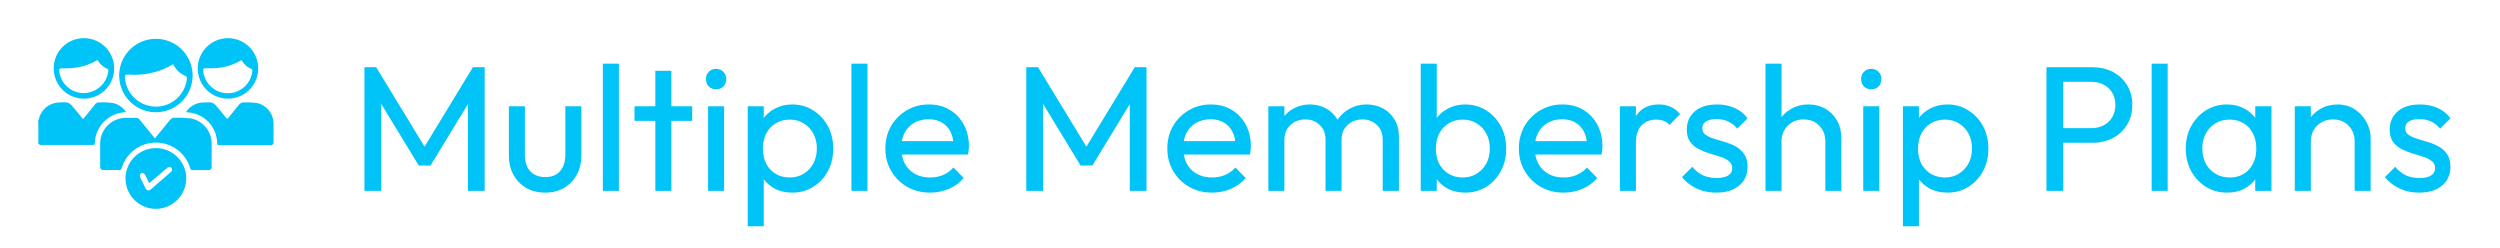 <svg width="393" height="39" viewBox="0 0 393 39" fill="none" xmlns="http://www.w3.org/2000/svg">
<path d="M57.29 30V10.568H59.138L67.37 24.092H66.11L74.342 10.568H76.19V30H73.558V15.188L74.174 15.356L67.678 26.024H65.83L59.334 15.356L59.922 15.188V30H57.29ZM85.706 30.28C84.605 30.28 83.616 30.037 82.738 29.552C81.88 29.048 81.208 28.357 80.722 27.48C80.237 26.603 79.994 25.585 79.994 24.428V16.7H82.514V24.316C82.514 25.044 82.636 25.679 82.878 26.22C83.14 26.743 83.513 27.144 83.998 27.424C84.484 27.704 85.053 27.844 85.706 27.844C86.696 27.844 87.47 27.536 88.03 26.92C88.59 26.285 88.87 25.417 88.87 24.316V16.7H91.39V24.428C91.39 25.585 91.148 26.603 90.662 27.48C90.177 28.357 89.505 29.048 88.646 29.552C87.806 30.037 86.826 30.28 85.706 30.28ZM94.768 30V10.008H97.288V30H94.768ZM103.019 30V11.128H105.539V30H103.019ZM99.743 18.996V16.7H108.815V18.996H99.743ZM111.312 30V16.7H113.832V30H111.312ZM112.572 14.04C112.105 14.04 111.722 13.891 111.424 13.592C111.125 13.275 110.976 12.883 110.976 12.416C110.976 11.968 111.125 11.595 111.424 11.296C111.722 10.979 112.105 10.82 112.572 10.82C113.038 10.82 113.421 10.979 113.72 11.296C114.018 11.595 114.168 11.968 114.168 12.416C114.168 12.883 114.018 13.275 113.72 13.592C113.421 13.891 113.038 14.04 112.572 14.04ZM124.545 30.28C123.537 30.28 122.623 30.075 121.801 29.664C120.999 29.235 120.355 28.647 119.869 27.9C119.384 27.153 119.113 26.304 119.057 25.352V21.348C119.113 20.377 119.384 19.528 119.869 18.8C120.373 18.053 121.027 17.475 121.829 17.064C122.651 16.635 123.556 16.42 124.545 16.42C125.759 16.42 126.851 16.728 127.821 17.344C128.811 17.96 129.585 18.791 130.145 19.836C130.705 20.881 130.985 22.057 130.985 23.364C130.985 24.671 130.705 25.847 130.145 26.892C129.585 27.937 128.811 28.768 127.821 29.384C126.851 29.981 125.759 30.28 124.545 30.28ZM124.125 27.9C124.965 27.9 125.703 27.704 126.337 27.312C126.972 26.92 127.476 26.388 127.849 25.716C128.223 25.025 128.409 24.232 128.409 23.336C128.409 22.459 128.223 21.675 127.849 20.984C127.476 20.293 126.972 19.761 126.337 19.388C125.703 18.996 124.975 18.8 124.153 18.8C123.313 18.8 122.576 18.996 121.941 19.388C121.307 19.761 120.812 20.293 120.457 20.984C120.103 21.675 119.925 22.468 119.925 23.364C119.925 24.241 120.093 25.025 120.429 25.716C120.784 26.388 121.279 26.92 121.913 27.312C122.567 27.704 123.304 27.9 124.125 27.9ZM117.545 35.572V16.7H120.065V20.2L119.589 23.42L120.065 26.668V35.572H117.545ZM133.842 30V10.008H136.362V30H133.842ZM146.209 30.28C144.884 30.28 143.689 29.981 142.625 29.384C141.561 28.768 140.721 27.937 140.105 26.892C139.489 25.847 139.181 24.661 139.181 23.336C139.181 22.029 139.48 20.853 140.077 19.808C140.693 18.763 141.515 17.941 142.541 17.344C143.587 16.728 144.753 16.42 146.041 16.42C147.273 16.42 148.356 16.7 149.289 17.26C150.241 17.82 150.979 18.595 151.501 19.584C152.043 20.573 152.313 21.693 152.313 22.944C152.313 23.131 152.304 23.336 152.285 23.56C152.267 23.765 152.229 24.008 152.173 24.288H140.945V22.188H150.829L149.905 23C149.905 22.104 149.747 21.348 149.429 20.732C149.112 20.097 148.664 19.612 148.085 19.276C147.507 18.921 146.807 18.744 145.985 18.744C145.127 18.744 144.371 18.931 143.717 19.304C143.064 19.677 142.56 20.2 142.205 20.872C141.851 21.544 141.673 22.337 141.673 23.252C141.673 24.185 141.86 25.007 142.233 25.716C142.607 26.407 143.139 26.948 143.829 27.34C144.52 27.713 145.313 27.9 146.209 27.9C146.956 27.9 147.637 27.769 148.253 27.508C148.888 27.247 149.429 26.855 149.877 26.332L151.501 27.984C150.867 28.731 150.083 29.3 149.149 29.692C148.235 30.084 147.255 30.28 146.209 30.28ZM161.333 30V10.568H163.181L171.413 24.092H170.153L178.385 10.568H180.233V30H177.601V15.188L178.217 15.356L171.721 26.024H169.873L163.377 15.356L163.965 15.188V30H161.333ZM190.533 30.28C189.208 30.28 188.013 29.981 186.949 29.384C185.885 28.768 185.045 27.937 184.429 26.892C183.813 25.847 183.505 24.661 183.505 23.336C183.505 22.029 183.804 20.853 184.401 19.808C185.017 18.763 185.839 17.941 186.865 17.344C187.911 16.728 189.077 16.42 190.365 16.42C191.597 16.42 192.68 16.7 193.613 17.26C194.565 17.82 195.303 18.595 195.825 19.584C196.367 20.573 196.637 21.693 196.637 22.944C196.637 23.131 196.628 23.336 196.609 23.56C196.591 23.765 196.553 24.008 196.497 24.288H185.269V22.188H195.153L194.229 23C194.229 22.104 194.071 21.348 193.753 20.732C193.436 20.097 192.988 19.612 192.409 19.276C191.831 18.921 191.131 18.744 190.309 18.744C189.451 18.744 188.695 18.931 188.041 19.304C187.388 19.677 186.884 20.2 186.529 20.872C186.175 21.544 185.997 22.337 185.997 23.252C185.997 24.185 186.184 25.007 186.557 25.716C186.931 26.407 187.463 26.948 188.153 27.34C188.844 27.713 189.637 27.9 190.533 27.9C191.28 27.9 191.961 27.769 192.577 27.508C193.212 27.247 193.753 26.855 194.201 26.332L195.825 27.984C195.191 28.731 194.407 29.3 193.473 29.692C192.559 30.084 191.579 30.28 190.533 30.28ZM199.385 30V16.7H201.905V30H199.385ZM208.373 30V21.964C208.373 20.975 208.065 20.2 207.449 19.64C206.852 19.061 206.096 18.772 205.181 18.772C204.565 18.772 204.014 18.903 203.529 19.164C203.044 19.425 202.652 19.789 202.353 20.256C202.054 20.723 201.905 21.283 201.905 21.936L200.869 21.432C200.869 20.424 201.084 19.547 201.513 18.8C201.961 18.053 202.568 17.475 203.333 17.064C204.098 16.635 204.957 16.42 205.909 16.42C206.842 16.42 207.682 16.625 208.429 17.036C209.194 17.447 209.792 18.025 210.221 18.772C210.669 19.519 210.893 20.405 210.893 21.432V30H208.373ZM217.361 30V21.964C217.361 20.975 217.053 20.2 216.437 19.64C215.84 19.061 215.093 18.772 214.197 18.772C213.581 18.772 213.021 18.903 212.517 19.164C212.032 19.425 211.64 19.789 211.341 20.256C211.042 20.723 210.893 21.283 210.893 21.936L209.465 21.432C209.521 20.405 209.792 19.528 210.277 18.8C210.781 18.053 211.425 17.475 212.209 17.064C212.993 16.635 213.852 16.42 214.785 16.42C215.756 16.42 216.624 16.625 217.389 17.036C218.154 17.447 218.761 18.025 219.209 18.772C219.676 19.519 219.909 20.415 219.909 21.46V30H217.361ZM230.338 30.28C229.33 30.28 228.416 30.075 227.594 29.664C226.792 29.235 226.148 28.647 225.662 27.9C225.177 27.153 224.906 26.304 224.85 25.352V21.348C224.906 20.377 225.177 19.528 225.662 18.8C226.166 18.053 226.82 17.475 227.622 17.064C228.444 16.635 229.349 16.42 230.338 16.42C231.552 16.42 232.644 16.728 233.614 17.344C234.604 17.96 235.378 18.791 235.938 19.836C236.498 20.881 236.778 22.057 236.778 23.364C236.778 24.671 236.498 25.847 235.938 26.892C235.378 27.937 234.604 28.768 233.614 29.384C232.644 29.981 231.552 30.28 230.338 30.28ZM229.918 27.9C230.758 27.9 231.496 27.704 232.13 27.312C232.765 26.92 233.269 26.388 233.642 25.716C234.016 25.025 234.202 24.232 234.202 23.336C234.202 22.459 234.016 21.675 233.642 20.984C233.269 20.293 232.765 19.761 232.13 19.388C231.496 18.996 230.768 18.8 229.946 18.8C229.106 18.8 228.369 18.996 227.734 19.388C227.1 19.761 226.605 20.293 226.25 20.984C225.896 21.675 225.718 22.468 225.718 23.364C225.718 24.241 225.886 25.025 226.222 25.716C226.577 26.388 227.072 26.92 227.706 27.312C228.36 27.704 229.097 27.9 229.918 27.9ZM223.338 30V10.008H225.858V19.948L225.382 23.168L225.858 26.416V30H223.338ZM245.795 30.28C244.47 30.28 243.275 29.981 242.211 29.384C241.147 28.768 240.307 27.937 239.691 26.892C239.075 25.847 238.767 24.661 238.767 23.336C238.767 22.029 239.066 20.853 239.663 19.808C240.279 18.763 241.1 17.941 242.127 17.344C243.172 16.728 244.339 16.42 245.627 16.42C246.859 16.42 247.942 16.7 248.875 17.26C249.827 17.82 250.564 18.595 251.087 19.584C251.628 20.573 251.899 21.693 251.899 22.944C251.899 23.131 251.89 23.336 251.871 23.56C251.852 23.765 251.815 24.008 251.759 24.288H240.531V22.188H250.415L249.491 23C249.491 22.104 249.332 21.348 249.015 20.732C248.698 20.097 248.25 19.612 247.671 19.276C247.092 18.921 246.392 18.744 245.571 18.744C244.712 18.744 243.956 18.931 243.303 19.304C242.65 19.677 242.146 20.2 241.791 20.872C241.436 21.544 241.259 22.337 241.259 23.252C241.259 24.185 241.446 25.007 241.819 25.716C242.192 26.407 242.724 26.948 243.415 27.34C244.106 27.713 244.899 27.9 245.795 27.9C246.542 27.9 247.223 27.769 247.839 27.508C248.474 27.247 249.015 26.855 249.463 26.332L251.087 27.984C250.452 28.731 249.668 29.3 248.735 29.692C247.82 30.084 246.84 30.28 245.795 30.28ZM254.647 30V16.7H257.167V30H254.647ZM257.167 22.412L256.215 21.992C256.215 20.293 256.607 18.94 257.391 17.932C258.175 16.924 259.304 16.42 260.779 16.42C261.451 16.42 262.057 16.541 262.599 16.784C263.14 17.008 263.644 17.391 264.111 17.932L262.459 19.64C262.179 19.341 261.871 19.127 261.535 18.996C261.199 18.865 260.807 18.8 260.359 18.8C259.425 18.8 258.66 19.099 258.063 19.696C257.465 20.293 257.167 21.199 257.167 22.412ZM269.812 30.28C269.066 30.28 268.356 30.187 267.684 30C267.031 29.795 266.424 29.515 265.864 29.16C265.304 28.787 264.819 28.348 264.408 27.844L266.032 26.22C266.518 26.817 267.078 27.265 267.712 27.564C268.347 27.844 269.056 27.984 269.84 27.984C270.624 27.984 271.231 27.853 271.66 27.592C272.09 27.312 272.304 26.929 272.304 26.444C272.304 25.959 272.127 25.585 271.772 25.324C271.436 25.044 270.998 24.82 270.456 24.652C269.915 24.465 269.336 24.288 268.72 24.12C268.123 23.933 267.554 23.7 267.012 23.42C266.471 23.14 266.023 22.757 265.668 22.272C265.332 21.787 265.164 21.143 265.164 20.34C265.164 19.537 265.36 18.847 265.752 18.268C266.144 17.671 266.686 17.213 267.376 16.896C268.086 16.579 268.935 16.42 269.924 16.42C270.97 16.42 271.894 16.607 272.696 16.98C273.518 17.335 274.19 17.876 274.712 18.604L273.088 20.228C272.715 19.743 272.248 19.369 271.688 19.108C271.147 18.847 270.531 18.716 269.84 18.716C269.112 18.716 268.552 18.847 268.16 19.108C267.787 19.351 267.6 19.696 267.6 20.144C267.6 20.592 267.768 20.937 268.104 21.18C268.44 21.423 268.879 21.628 269.42 21.796C269.98 21.964 270.559 22.141 271.156 22.328C271.754 22.496 272.323 22.729 272.864 23.028C273.406 23.327 273.844 23.728 274.18 24.232C274.535 24.736 274.712 25.399 274.712 26.22C274.712 27.471 274.264 28.46 273.368 29.188C272.491 29.916 271.306 30.28 269.812 30.28ZM286.942 30V22.244C286.942 21.236 286.624 20.405 285.99 19.752C285.355 19.099 284.534 18.772 283.526 18.772C282.854 18.772 282.256 18.921 281.734 19.22C281.211 19.519 280.8 19.929 280.502 20.452C280.203 20.975 280.054 21.572 280.054 22.244L279.018 21.656C279.018 20.648 279.242 19.752 279.69 18.968C280.138 18.184 280.763 17.568 281.566 17.12C282.368 16.653 283.274 16.42 284.282 16.42C285.29 16.42 286.176 16.644 286.942 17.092C287.726 17.54 288.342 18.165 288.79 18.968C289.238 19.771 289.462 20.695 289.462 21.74V30H286.942ZM277.534 30V10.008H280.054V30H277.534ZM292.901 30V16.7H295.421V30H292.901ZM294.161 14.04C293.695 14.04 293.312 13.891 293.013 13.592C292.715 13.275 292.565 12.883 292.565 12.416C292.565 11.968 292.715 11.595 293.013 11.296C293.312 10.979 293.695 10.82 294.161 10.82C294.628 10.82 295.011 10.979 295.309 11.296C295.608 11.595 295.757 11.968 295.757 12.416C295.757 12.883 295.608 13.275 295.309 13.592C295.011 13.891 294.628 14.04 294.161 14.04ZM306.135 30.28C305.127 30.28 304.212 30.075 303.391 29.664C302.588 29.235 301.944 28.647 301.459 27.9C300.974 27.153 300.703 26.304 300.647 25.352V21.348C300.703 20.377 300.974 19.528 301.459 18.8C301.963 18.053 302.616 17.475 303.419 17.064C304.24 16.635 305.146 16.42 306.135 16.42C307.348 16.42 308.44 16.728 309.411 17.344C310.4 17.96 311.175 18.791 311.735 19.836C312.295 20.881 312.575 22.057 312.575 23.364C312.575 24.671 312.295 25.847 311.735 26.892C311.175 27.937 310.4 28.768 309.411 29.384C308.44 29.981 307.348 30.28 306.135 30.28ZM305.715 27.9C306.555 27.9 307.292 27.704 307.927 27.312C308.562 26.92 309.066 26.388 309.439 25.716C309.812 25.025 309.999 24.232 309.999 23.336C309.999 22.459 309.812 21.675 309.439 20.984C309.066 20.293 308.562 19.761 307.927 19.388C307.292 18.996 306.564 18.8 305.743 18.8C304.903 18.8 304.166 18.996 303.531 19.388C302.896 19.761 302.402 20.293 302.047 20.984C301.692 21.675 301.515 22.468 301.515 23.364C301.515 24.241 301.683 25.025 302.019 25.716C302.374 26.388 302.868 26.92 303.503 27.312C304.156 27.704 304.894 27.9 305.715 27.9ZM299.135 35.572V16.7H301.655V20.2L301.179 23.42L301.655 26.668V35.572H299.135ZM323.468 22.44V20.144H328.76C329.488 20.144 330.132 19.995 330.692 19.696C331.271 19.397 331.719 18.977 332.036 18.436C332.372 17.895 332.54 17.251 332.54 16.504C332.54 15.757 332.372 15.113 332.036 14.572C331.719 14.031 331.271 13.611 330.692 13.312C330.132 13.013 329.488 12.864 328.76 12.864H323.468V10.568H328.928C330.123 10.568 331.187 10.811 332.12 11.296C333.072 11.781 333.819 12.472 334.36 13.368C334.92 14.245 335.2 15.291 335.2 16.504C335.2 17.699 334.92 18.744 334.36 19.64C333.819 20.517 333.072 21.208 332.12 21.712C331.187 22.197 330.123 22.44 328.928 22.44H323.468ZM321.704 30V10.568H324.336V30H321.704ZM338.237 30V10.008H340.757V30H338.237ZM350.1 30.28C348.886 30.28 347.785 29.981 346.796 29.384C345.806 28.768 345.022 27.937 344.444 26.892C343.884 25.847 343.604 24.671 343.604 23.364C343.604 22.057 343.884 20.881 344.444 19.836C345.022 18.791 345.797 17.96 346.768 17.344C347.757 16.728 348.868 16.42 350.1 16.42C351.108 16.42 352.004 16.635 352.788 17.064C353.59 17.475 354.234 18.053 354.72 18.8C355.205 19.528 355.476 20.377 355.532 21.348V25.352C355.476 26.304 355.205 27.153 354.72 27.9C354.253 28.647 353.618 29.235 352.816 29.664C352.032 30.075 351.126 30.28 350.1 30.28ZM350.52 27.9C351.77 27.9 352.778 27.48 353.544 26.64C354.309 25.781 354.692 24.689 354.692 23.364C354.692 22.449 354.514 21.656 354.16 20.984C353.824 20.293 353.338 19.761 352.704 19.388C352.069 18.996 351.332 18.8 350.492 18.8C349.652 18.8 348.905 18.996 348.252 19.388C347.617 19.78 347.113 20.321 346.74 21.012C346.385 21.684 346.208 22.459 346.208 23.336C346.208 24.232 346.385 25.025 346.74 25.716C347.113 26.388 347.626 26.92 348.28 27.312C348.933 27.704 349.68 27.9 350.52 27.9ZM354.524 30V26.416L355 23.168L354.524 19.948V16.7H357.072V30H354.524ZM370.149 30V22.244C370.149 21.236 369.831 20.405 369.197 19.752C368.562 19.099 367.741 18.772 366.733 18.772C366.061 18.772 365.463 18.921 364.941 19.22C364.418 19.519 364.007 19.929 363.709 20.452C363.41 20.975 363.261 21.572 363.261 22.244L362.225 21.656C362.225 20.648 362.449 19.752 362.897 18.968C363.345 18.184 363.97 17.568 364.773 17.12C365.575 16.653 366.481 16.42 367.489 16.42C368.497 16.42 369.383 16.672 370.149 17.176C370.933 17.68 371.549 18.343 371.997 19.164C372.445 19.967 372.669 20.825 372.669 21.74V30H370.149ZM360.741 30V16.7H363.261V30H360.741ZM380.308 30.28C379.562 30.28 378.852 30.187 378.18 30C377.527 29.795 376.92 29.515 376.36 29.16C375.8 28.787 375.315 28.348 374.904 27.844L376.528 26.22C377.014 26.817 377.574 27.265 378.208 27.564C378.843 27.844 379.552 27.984 380.336 27.984C381.12 27.984 381.727 27.853 382.156 27.592C382.586 27.312 382.8 26.929 382.8 26.444C382.8 25.959 382.623 25.585 382.268 25.324C381.932 25.044 381.494 24.82 380.952 24.652C380.411 24.465 379.832 24.288 379.216 24.12C378.619 23.933 378.05 23.7 377.508 23.42C376.967 23.14 376.519 22.757 376.164 22.272C375.828 21.787 375.66 21.143 375.66 20.34C375.66 19.537 375.856 18.847 376.248 18.268C376.64 17.671 377.182 17.213 377.872 16.896C378.582 16.579 379.431 16.42 380.42 16.42C381.466 16.42 382.39 16.607 383.192 16.98C384.014 17.335 384.686 17.876 385.208 18.604L383.584 20.228C383.211 19.743 382.744 19.369 382.184 19.108C381.643 18.847 381.027 18.716 380.336 18.716C379.608 18.716 379.048 18.847 378.656 19.108C378.283 19.351 378.096 19.696 378.096 20.144C378.096 20.592 378.264 20.937 378.6 21.18C378.936 21.423 379.375 21.628 379.916 21.796C380.476 21.964 381.055 22.141 381.652 22.328C382.25 22.496 382.819 22.729 383.36 23.028C383.902 23.327 384.34 23.728 384.676 24.232C385.031 24.736 385.208 25.399 385.208 26.22C385.208 27.471 384.76 28.46 383.864 29.188C382.987 29.916 381.802 30.28 380.308 30.28Z" fill="#00C3F7"/>
<path d="M6 18.982C6.144 18.824 6.124 18.604 6.186 18.418C6.399 17.767 6.806 17.198 7.352 16.785C7.898 16.372 8.557 16.135 9.24 16.106C10.85 16.017 10.85 16.017 11.855 17.262L13.052 18.727C13.692 17.95 14.318 17.207 14.916 16.436C15 16.313 15.117 16.216 15.253 16.157C15.389 16.097 15.54 16.077 15.687 16.099C16.432 16.056 17.18 16.1 17.916 16.23C18.701 16.45 19.378 16.952 19.815 17.64C18.535 17.661 17.313 18.172 16.4 19.068C15.487 19.965 14.953 21.178 14.909 22.456C14.909 22.732 14.834 22.793 14.565 22.787H6.557C6.365 22.787 6.165 22.787 6.069 22.58C6.069 21.548 6.069 20.516 6.069 19.498C6.069 19.409 6.11 19.305 6 19.243V18.982Z" fill="#00C3F7"/>
<path d="M6 19.27C6.11 19.331 6.069 19.435 6.069 19.524C6.069 20.549 6.069 21.588 6.069 22.606H6V19.27Z" fill="#00C3F7"/>
<path d="M24.348 21.752C25.139 20.795 25.916 19.866 26.673 18.91C26.768 18.774 26.898 18.665 27.049 18.595C27.2 18.525 27.367 18.496 27.533 18.511C28.362 18.483 29.193 18.518 30.017 18.614C30.921 18.794 31.736 19.278 32.328 19.985C32.92 20.692 33.253 21.58 33.271 22.502C33.271 23.733 33.271 24.965 33.271 26.189C33.271 26.595 33.133 26.726 32.727 26.733H30.278C30.236 26.742 30.192 26.742 30.15 26.733C30.108 26.724 30.068 26.706 30.033 26.681C29.998 26.655 29.969 26.623 29.947 26.586C29.925 26.549 29.912 26.507 29.907 26.464C29.567 25.296 28.857 24.269 27.884 23.539C26.91 22.808 25.726 22.413 24.509 22.413C23.293 22.413 22.108 22.808 21.135 23.539C20.162 24.269 19.452 25.296 19.112 26.464C19.05 26.671 18.968 26.726 18.768 26.719H16.278C15.893 26.719 15.748 26.581 15.748 26.203C15.748 24.923 15.748 23.644 15.748 22.371C15.796 21.381 16.206 20.443 16.9 19.736C17.593 19.028 18.523 18.6 19.511 18.532C20.131 18.532 20.763 18.532 21.39 18.532C21.508 18.529 21.625 18.556 21.73 18.611C21.835 18.667 21.924 18.748 21.988 18.848C22.772 19.818 23.55 20.768 24.348 21.752Z" fill="#00C3F7"/>
<path d="M24.514 32.833C23.571 32.834 22.649 32.556 21.864 32.034C21.078 31.512 20.465 30.769 20.102 29.899C19.738 29.029 19.64 28.071 19.82 27.146C20 26.22 20.451 25.369 21.114 24.699C21.777 24.029 22.624 23.57 23.548 23.381C24.471 23.191 25.43 23.279 26.304 23.634C27.177 23.989 27.926 24.595 28.456 25.375C28.986 26.154 29.273 27.074 29.281 28.017C29.282 29.286 28.781 30.503 27.888 31.405C26.995 32.307 25.783 32.82 24.514 32.833ZM23.461 28.794C23.248 28.347 23.041 27.927 22.835 27.514C22.677 27.205 22.436 27.102 22.195 27.239C21.954 27.377 21.92 27.631 22.051 27.927C22.333 28.485 22.601 29.049 22.883 29.606C23.09 30.005 23.372 30.053 23.723 29.757C24.073 29.461 24.307 29.255 24.596 29L26.86 27.04C26.942 26.986 27.003 26.907 27.034 26.815C27.065 26.723 27.064 26.622 27.032 26.531C27.01 26.455 26.966 26.387 26.906 26.336C26.846 26.285 26.773 26.252 26.695 26.242C26.61 26.233 26.524 26.245 26.444 26.278C26.365 26.31 26.295 26.362 26.241 26.427L23.461 28.794Z" fill="#00C3F7"/>
<path d="M38.494 22.815H34.449C34.215 22.815 34.153 22.76 34.139 22.519C34.125 21.272 33.638 20.076 32.776 19.174C31.914 18.272 30.741 17.732 29.495 17.662C29.427 17.662 29.33 17.662 29.303 17.621C29.275 17.579 29.337 17.469 29.385 17.407C29.687 17.016 30.072 16.696 30.512 16.472C30.952 16.247 31.437 16.122 31.931 16.107C33.52 16.032 33.52 16.032 34.518 17.263C34.848 17.676 35.206 18.075 35.515 18.494C35.687 18.722 35.77 18.687 35.928 18.494C36.444 17.806 37.001 17.194 37.517 16.527C37.609 16.381 37.739 16.264 37.893 16.187C38.047 16.111 38.219 16.078 38.391 16.093C39.053 16.074 39.715 16.106 40.372 16.19C41.12 16.353 41.788 16.769 42.267 17.366C42.745 17.963 43.004 18.706 43 19.471C43 20.421 43 21.37 43 22.327C43 22.705 42.89 22.808 42.498 22.808L38.494 22.815Z" fill="#00C3F7"/>
<path d="M24.52 17.648C23.378 17.651 22.261 17.315 21.31 16.682C20.359 16.049 19.617 15.149 19.178 14.094C18.739 13.04 18.622 11.879 18.844 10.758C19.065 9.638 19.613 8.608 20.42 7.799C21.227 6.99 22.255 6.439 23.375 6.215C24.495 5.992 25.657 6.105 26.712 6.542C27.768 6.978 28.67 7.718 29.305 8.667C29.94 9.617 30.279 10.734 30.279 11.876C30.277 13.404 29.67 14.869 28.591 15.951C27.512 17.032 26.048 17.643 24.52 17.648ZM27.231 10.08C26.935 10.252 26.646 10.424 26.343 10.582C24.455 11.479 22.368 11.875 20.282 11.731C19.594 11.731 19.594 11.731 19.656 12.419C19.791 13.614 20.361 14.717 21.258 15.518C22.155 16.319 23.315 16.762 24.517 16.762C25.719 16.762 26.879 16.319 27.776 15.518C28.672 14.717 29.242 13.614 29.377 12.419C29.406 12.318 29.395 12.21 29.346 12.116C29.298 12.023 29.215 11.952 29.116 11.917C28.28 11.573 27.606 10.923 27.231 10.101V10.08Z" fill="#00C3F7"/>
<path d="M13.203 6C14.138 6.002 15.052 6.279 15.83 6.797C16.608 7.315 17.216 8.052 17.578 8.914C17.94 9.776 18.04 10.725 17.865 11.644C17.69 12.562 17.248 13.409 16.595 14.077C15.941 14.746 15.105 15.207 14.191 15.403C13.277 15.599 12.325 15.521 11.455 15.178C10.585 14.836 9.835 14.245 9.299 13.479C8.764 12.713 8.465 11.806 8.442 10.871C8.424 10.236 8.534 9.603 8.765 9.011C8.996 8.419 9.344 7.879 9.789 7.425C10.233 6.97 10.764 6.61 11.351 6.365C11.938 6.12 12.568 5.996 13.203 6ZM10.348 10.74H10.059C9.24 10.74 9.24 10.74 9.371 11.566C9.561 12.462 10.063 13.262 10.787 13.823C11.512 14.383 12.412 14.669 13.327 14.628C14.251 14.583 15.128 14.213 15.806 13.583C16.483 12.954 16.916 12.105 17.028 11.188C17.028 11.009 17.028 10.885 16.836 10.789C16.227 10.545 15.72 10.101 15.398 9.53C15.309 9.351 15.226 9.481 15.15 9.53C13.688 10.357 12.029 10.776 10.348 10.74Z" fill="#00C3F7"/>
<path d="M35.817 6C36.759 5.996 37.681 6.272 38.466 6.793C39.251 7.313 39.864 8.056 40.226 8.925C40.588 9.795 40.684 10.752 40.502 11.677C40.319 12.601 39.865 13.45 39.2 14.116C38.533 14.782 37.684 15.235 36.76 15.418C35.836 15.601 34.879 15.505 34.009 15.142C33.14 14.78 32.397 14.167 31.877 13.382C31.356 12.598 31.08 11.675 31.084 10.733C31.09 9.48 31.59 8.279 32.476 7.392C33.363 6.506 34.564 6.005 35.817 6ZM33.004 10.733C32.763 10.747 32.522 10.747 32.281 10.733C32.013 10.733 31.903 10.768 31.958 11.05C31.958 11.119 31.958 11.194 31.958 11.263C32.076 12.205 32.536 13.071 33.25 13.697C33.964 14.322 34.883 14.665 35.832 14.659C36.781 14.653 37.695 14.299 38.401 13.664C39.107 13.03 39.556 12.158 39.663 11.215C39.687 11.131 39.677 11.041 39.636 10.964C39.595 10.887 39.526 10.829 39.443 10.802C38.864 10.56 38.381 10.135 38.067 9.591C37.978 9.413 37.902 9.488 37.799 9.55C36.337 10.373 34.68 10.782 33.004 10.733Z" fill="#00C3F7"/>
</svg>
